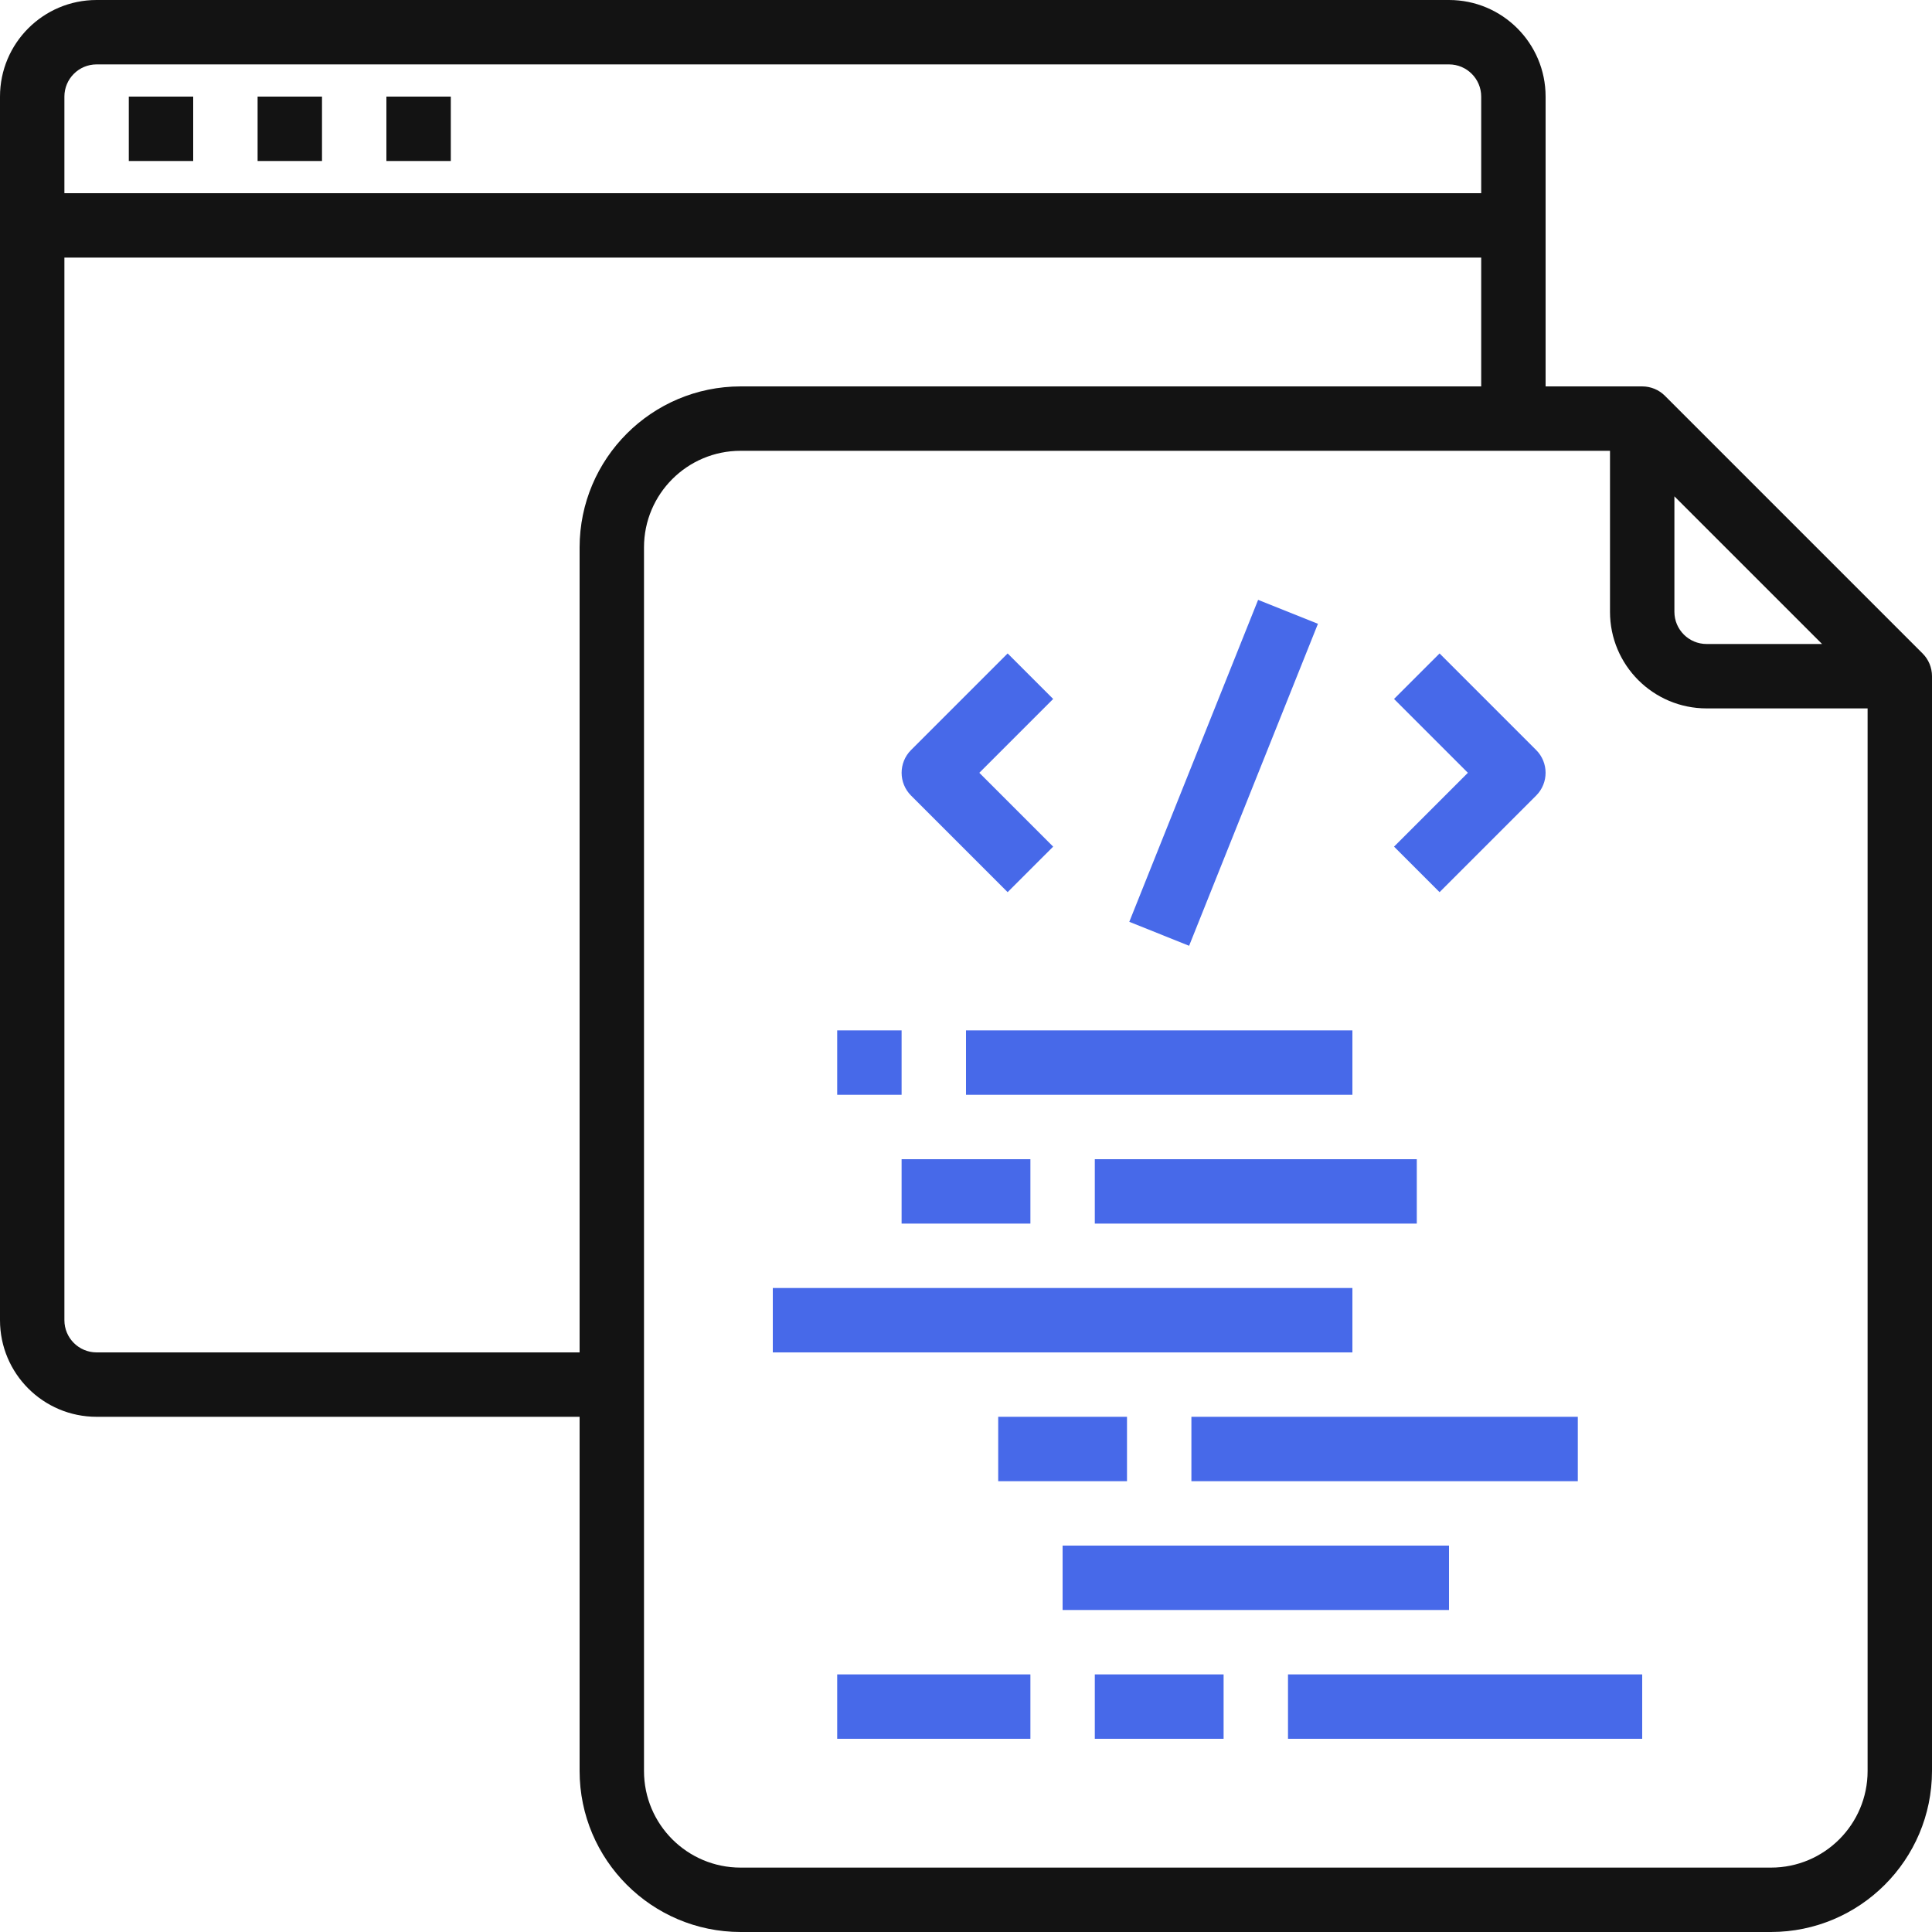 <svg width="60" height="60" viewBox="0 0 60 60" fill="none" xmlns="http://www.w3.org/2000/svg">
<path d="M4 3H6V5H4V3Z" fill="#131313"/>
<path d="M8 3H10V5H8V3Z" fill="#131313"/>
<path d="M12 3H14V5H12V3Z" fill="#131313"/>
<path d="M59.707 20.293L51.707 12.293C51.52 12.105 51.265 12 51 12H48V3C48 1.343 46.657 0 45 0H3C1.343 0 0 1.343 0 3V41C0 42.657 1.343 44 3 44H18V55C18.003 57.76 20.24 59.997 23 60H55C57.76 59.997 59.997 57.76 60 55V21C60 20.735 59.895 20.48 59.707 20.293ZM52 15.414L56.586 20H53C52.448 20 52 19.552 52 19V15.414ZM3 2H45C45.552 2 46 2.448 46 3V6H2V3C2 2.448 2.448 2 3 2ZM18 17V42H3C2.448 42 2 41.552 2 41V8H46V12H23C20.24 12.003 18.003 14.24 18 17ZM55 58H23C21.343 58 20 56.657 20 55V17C20 15.343 21.343 14 23 14H50V19C50 20.657 51.343 22 53 22H58V55C58 56.657 56.657 58 55 58Z" fill="#131313"/>
<path d="M31.293 27.707L32.707 26.293L30.414 24L32.707 21.707L31.293 20.293L28.293 23.293C27.903 23.684 27.903 24.316 28.293 24.707L31.293 27.707Z" fill="#4769E9"/>
<path d="M44.707 27.707L47.707 24.707C48.097 24.316 48.097 23.684 47.707 23.293L44.707 20.293L43.293 21.707L45.586 24L43.293 26.293L44.707 27.707Z" fill="#4769E9"/>
<path d="M35.071 28.628L39.072 18.629L40.93 19.372L36.929 29.372L35.071 28.628Z" fill="#4769E9"/>
<path d="M26 32H28V34H26V32Z" fill="#4769E9"/>
<path d="M30 32H42V34H30V32Z" fill="#4769E9"/>
<path d="M28 36H32V38H28V36Z" fill="#4769E9"/>
<path d="M34 36H44V38H34V36Z" fill="#4769E9"/>
<path d="M24 40H42V42H24V40Z" fill="#4769E9"/>
<path d="M31 44H35V46H31V44Z" fill="#4769E9"/>
<path d="M37 44H49V46H37V44Z" fill="#4769E9"/>
<path d="M33 48H45V50H33V48Z" fill="#4769E9"/>
<path d="M26 52H32V54H26V52Z" fill="#4769E9"/>
<path d="M34 52H38V54H34V52Z" fill="#4769E9"/>
<path d="M40 52H51V54H40V52Z" fill="#4769E9"/>
</svg>
